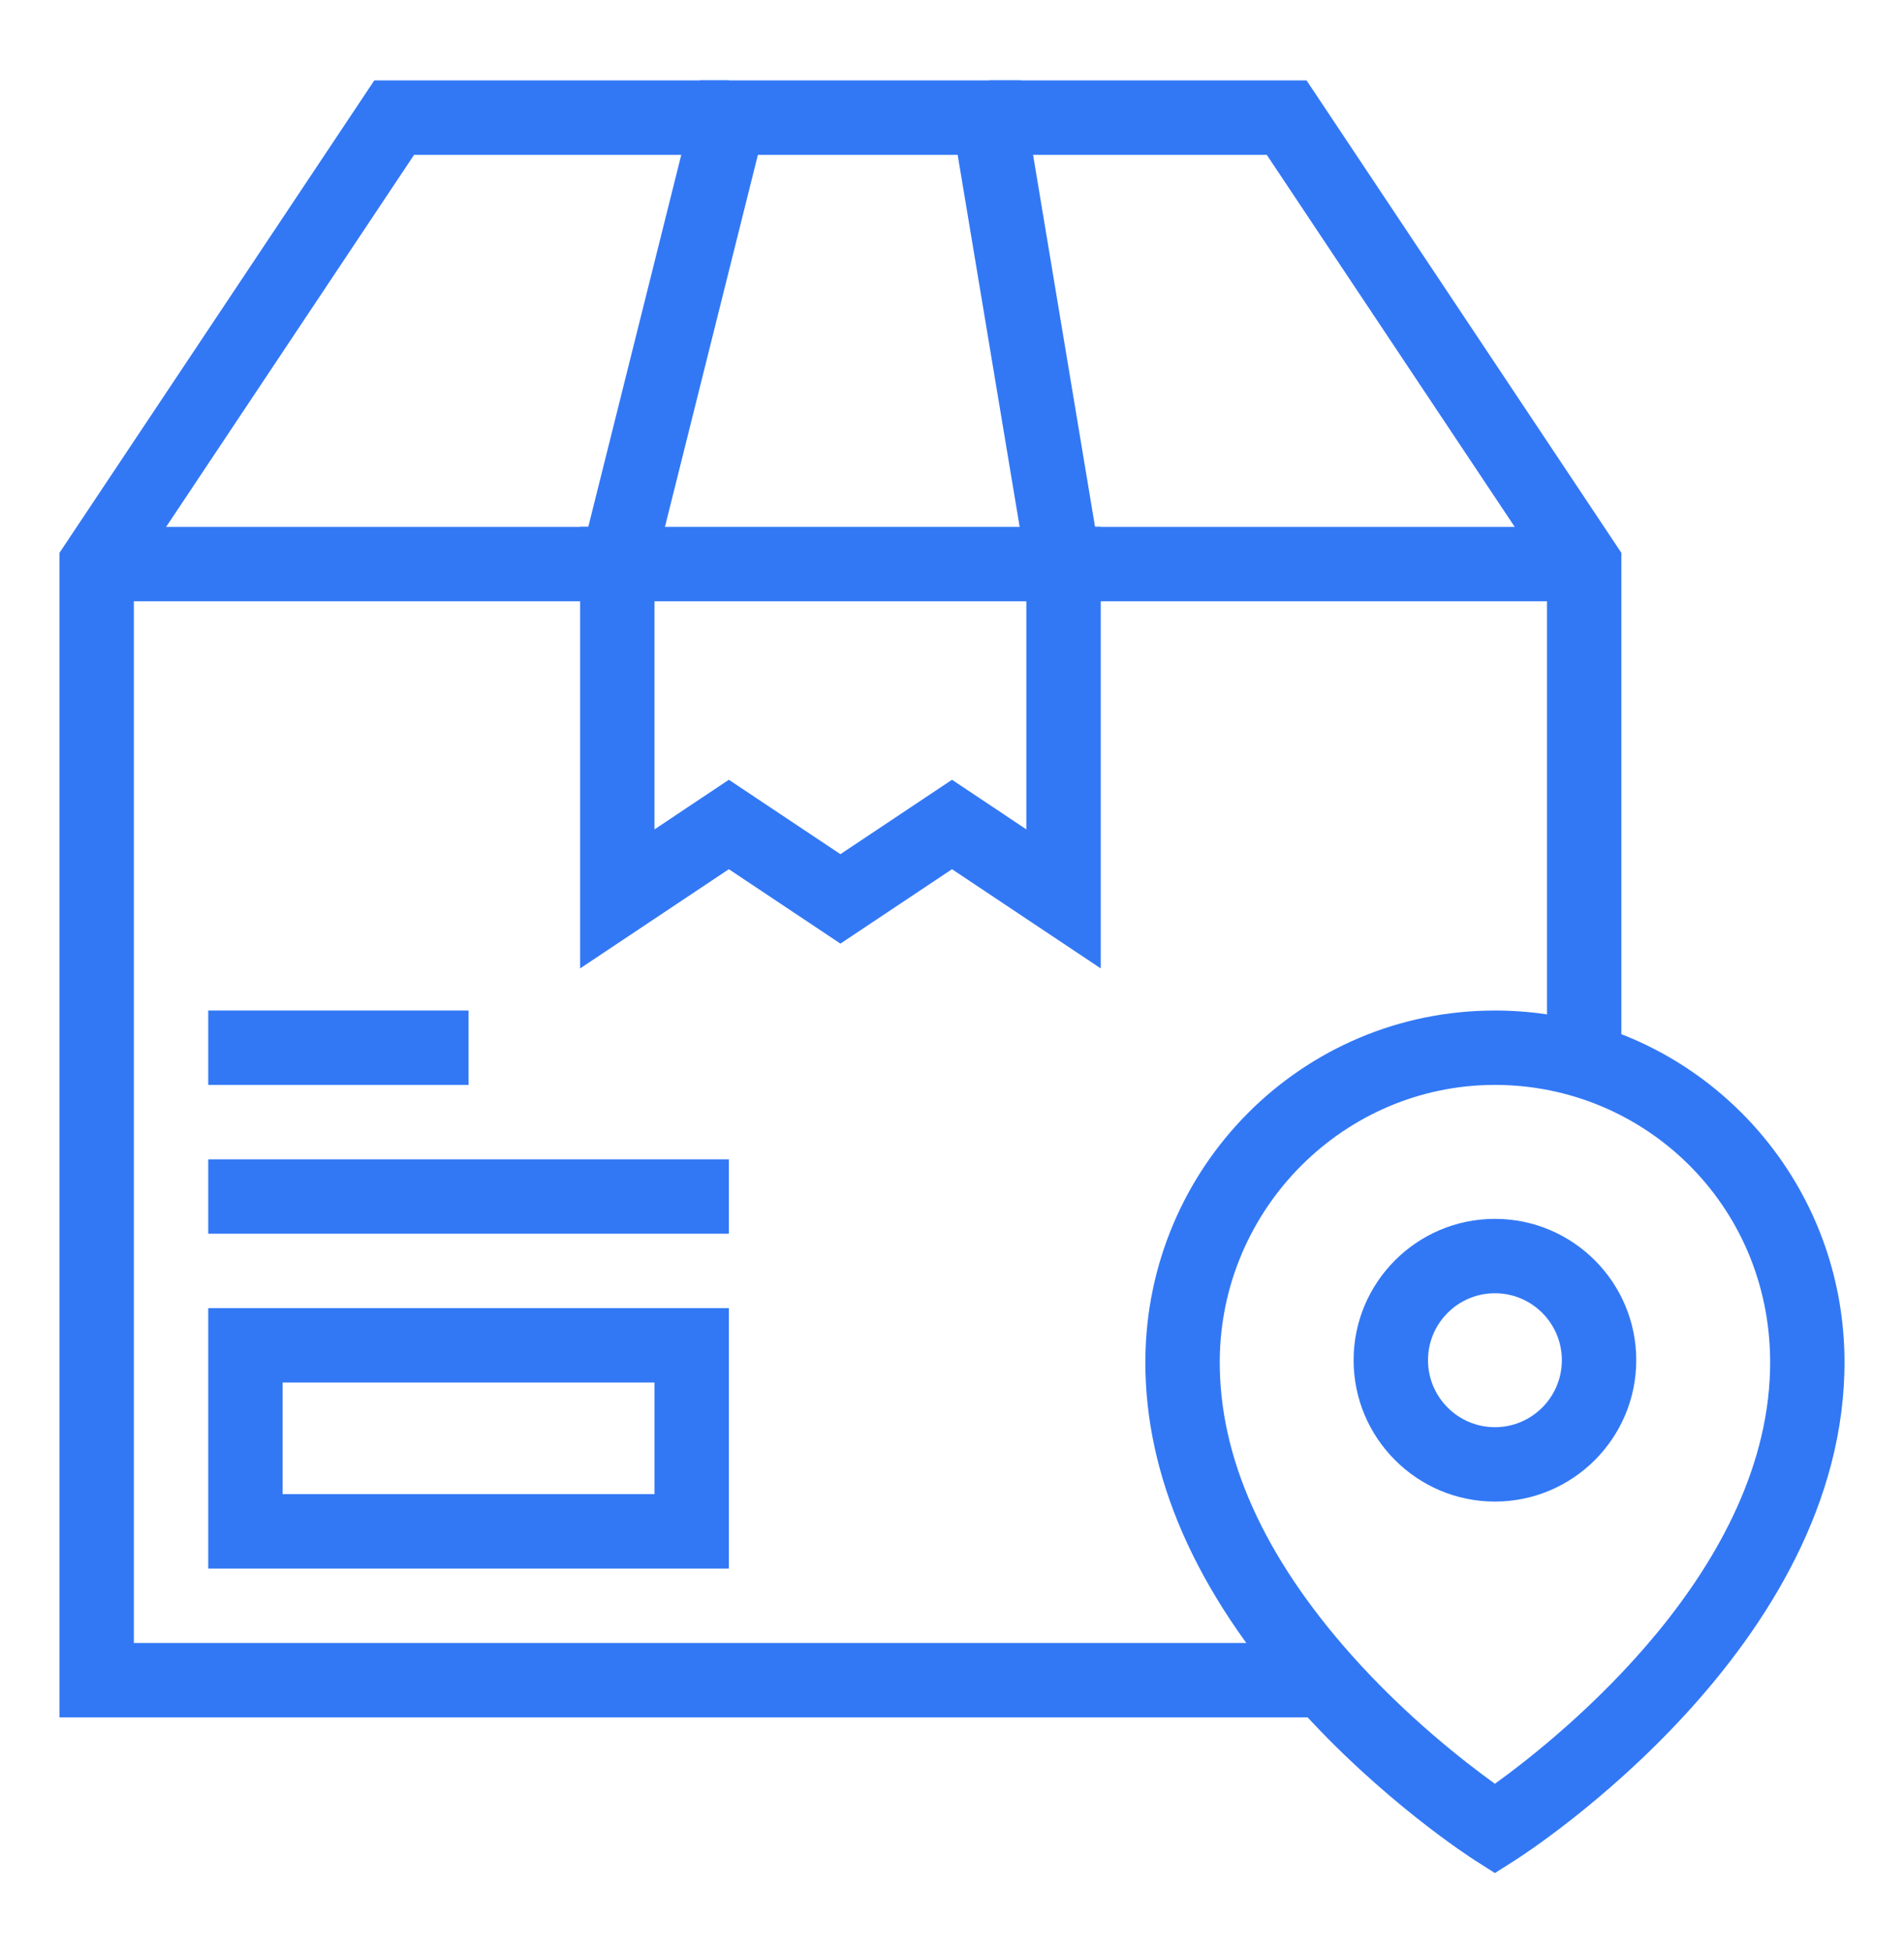 <svg width="40" height="41" viewBox="0 0 40 41" fill="none" xmlns="http://www.w3.org/2000/svg">
<path d="M27.816 36.065H1.25V11.609L7.863 1.689H15.312V3.252H8.699L2.812 12.082V34.502H27.816V36.065Z" fill="#3278F5"/>
<path d="M34.062 22.275H32.5V12.082L26.613 3.252H20.781V1.689H27.449L34.062 11.609V22.275Z" fill="#3278F5"/>
<path d="M22.344 11.065H33.281V12.627H22.344V11.065Z" fill="#3278F5"/>
<path d="M2.031 11.065H12.969V12.627H2.031V11.065Z" fill="#3278F5"/>
<path d="M13.727 12.035L12.211 11.656L14.703 1.689H21.443L23.114 11.717L21.573 11.974L20.119 3.252H15.922L13.727 12.035Z" fill="#3278F5"/>
<path d="M15.312 32.94H4.375V27.471H15.312V32.94ZM5.937 31.377H13.75V29.033H5.937V31.377Z" fill="#3278F5"/>
<path d="M23.125 20.337L20 18.253L17.656 19.816L15.312 18.253L12.187 20.337V11.065H23.125V20.337ZM15.312 16.375L17.656 17.938L20 16.375L21.562 17.417V12.627H13.75V17.417L15.312 16.375Z" fill="#3278F5"/>
<path d="M31.406 31.533C29.769 31.533 28.437 30.201 28.437 28.564C28.437 26.927 29.769 25.596 31.406 25.596C33.043 25.596 34.375 26.927 34.375 28.564C34.375 30.201 33.043 31.533 31.406 31.533ZM31.406 27.158C30.631 27.158 30 27.789 30 28.564C30 29.34 30.631 29.971 31.406 29.971C32.182 29.971 32.812 29.34 32.812 28.564C32.812 27.789 32.182 27.158 31.406 27.158Z" fill="#3278F5"/>
<path d="M31.406 39.334L30.987 39.068C30.908 39.017 29.022 37.809 27.233 35.803C25.113 33.425 24.047 30.988 24.062 28.559C24.089 24.507 27.346 21.221 31.406 21.221C32.123 21.221 32.829 21.324 33.506 21.527C36.499 22.419 38.728 25.204 38.75 28.559C38.788 34.574 32.109 38.887 31.825 39.068L31.406 39.334ZM31.406 22.783C28.239 22.783 25.646 25.379 25.625 28.57C25.612 30.599 26.545 32.683 28.399 34.763C29.557 36.061 30.781 37.01 31.406 37.459C32.803 36.452 37.215 32.922 37.188 28.569C37.166 25.284 34.537 22.783 31.406 22.783Z" fill="#3278F5"/>
<path d="M4.375 24.346H15.312V25.908H4.375V24.346Z" fill="#3278F5"/>
<path d="M4.375 21.221H9.844V22.783H4.375V21.221Z" fill="#3278F5"/>
</svg>
